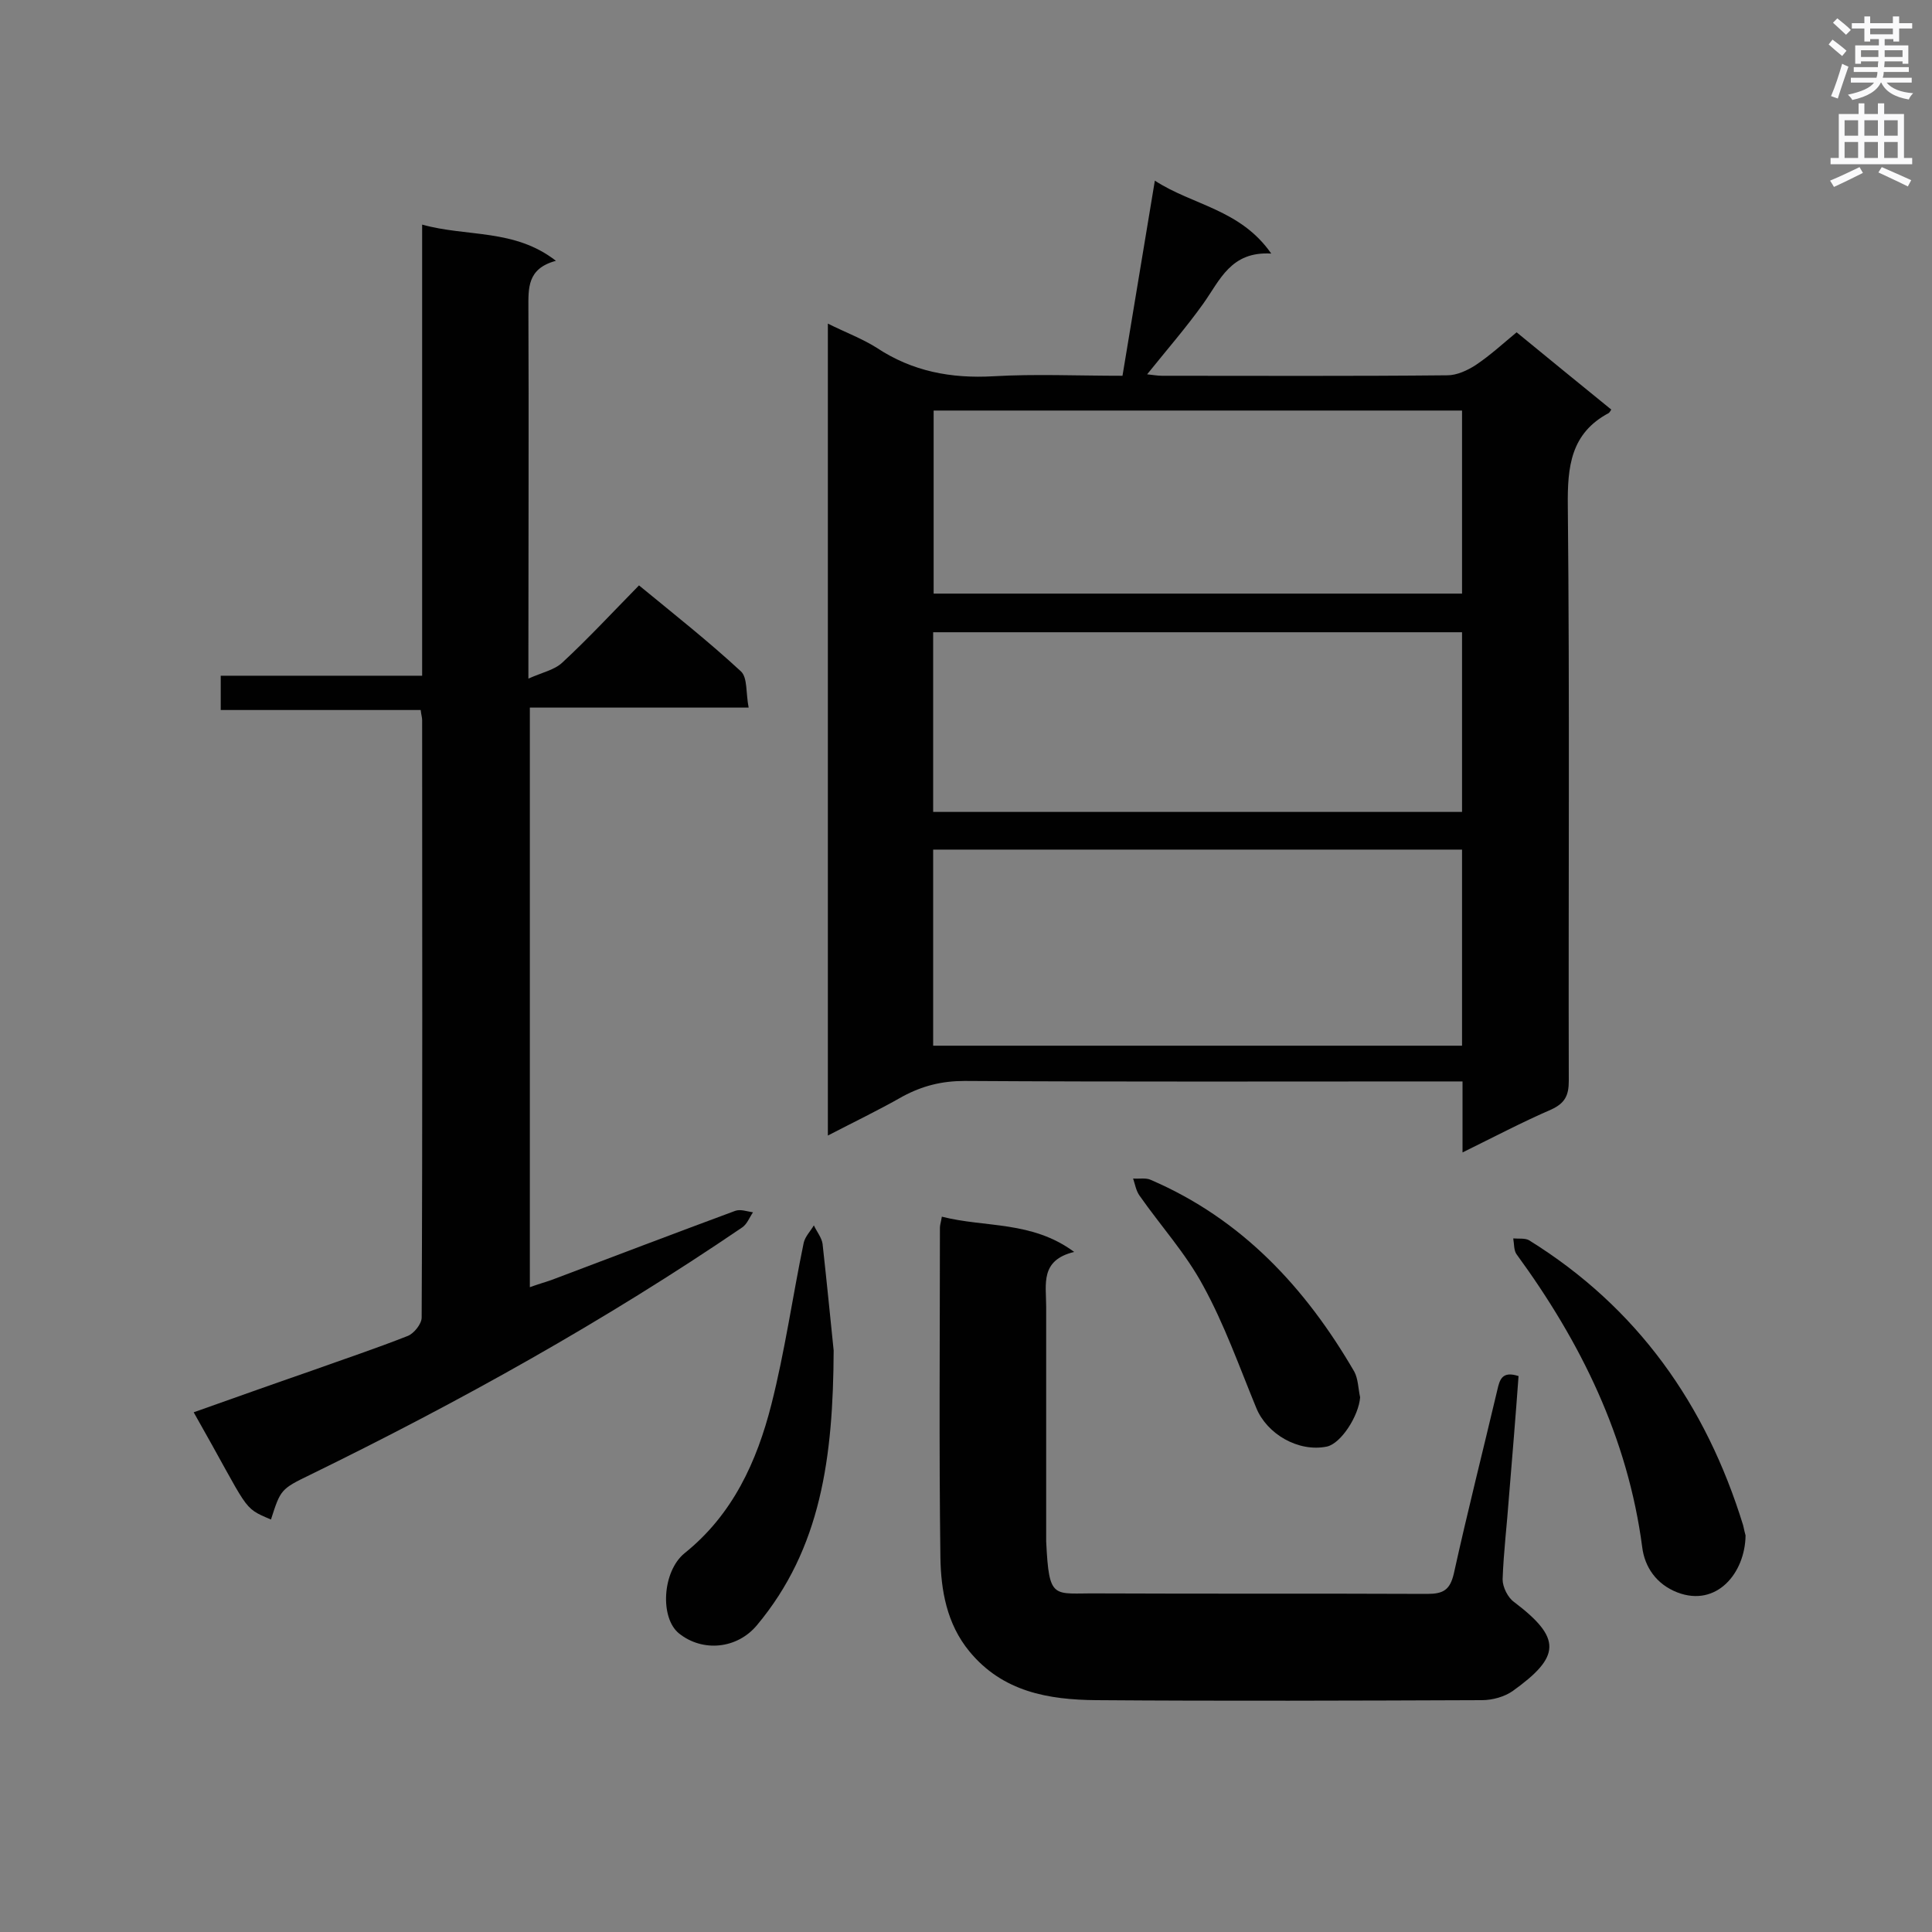 <svg enable-background="new 0 0 400 400" viewBox="0 0 400 400" xmlns="http://www.w3.org/2000/svg"><rect x="0" y="0" width="400" height="400" fill="#808080" stroke="none"/><g fill="#010101"><path d="m171.4 235.1c0-56.2 0-111.7 0-168.1 3.6 1.8 7.1 3.1 10.1 5 7.4 4.9 15.4 6.4 24.2 5.9 8.6-.5 17.3-.1 26.7-.1 2.2-13.3 4.4-26.6 6.7-40.4 7.8 5.1 17.7 5.9 24.1 15.1-8.4-.5-10.6 5.5-14.1 10.4s-7.5 9.5-11.6 14.6c1.1.1 2.1.3 3.1.3 19.7 0 39.4.1 59.1-.1 1.9 0 4.1-1 5.8-2.1 3-2 5.6-4.4 8.5-6.8 6.7 5.5 13.2 10.8 19.6 16-.3.5-.4.6-.5.7-7.9 4.2-8.6 11.1-8.5 19.3.4 39.7.1 79.3.2 119 0 3-.8 4.6-3.6 5.9-6 2.6-11.9 5.7-18.4 8.9 0-5.2 0-9.6 0-14.7-2.1 0-3.7 0-5.4 0-32.6 0-65.1.1-97.7-.1-4.7 0-8.7 1-12.8 3.2-4.9 2.8-10.1 5.3-15.5 8.1zm131.3-59.2c-36.8 0-73 0-109.5 0v40.6h109.5c0-13.7 0-26.9 0-40.6zm-109.4-90.9v37.9h109.4c0-12.8 0-25.2 0-37.9-36.6 0-72.8 0-109.4 0zm109.4 45.9c-36.8 0-73.2 0-109.5 0v37.2h109.5c0-12.5 0-24.8 0-37.2z"/><path d="m87.4 46.5c9.3 2.6 19.1.8 27.7 7.5-6 1.6-5.7 5.7-5.7 9.9.1 23.4 0 46.9 0 70.3v6.3c2.9-1.3 5.4-1.8 7-3.3 5.4-5 10.4-10.4 15.9-16 7.3 6 14.4 11.6 21.1 17.8 1.4 1.3 1 4.5 1.6 7.5-15.5 0-30.3 0-45.3 0v120c1.6-.6 3.1-1 4.5-1.5 12.7-4.8 25.3-9.6 38-14.3 1.1-.4 2.4.1 3.7.3-.7 1-1.2 2.4-2.2 3.1-28.5 19.4-58.5 36.1-89.4 51.2-6.2 3-6.2 3.1-8.2 9.3-6.1-2.6-4.3-1.6-16-22.2 8.2-2.9 16.3-5.8 24.4-8.6 6.7-2.4 13.3-4.6 19.9-7.2 1.3-.5 2.9-2.5 2.9-3.8.2-41.2.1-82.5.1-123.7 0-.6-.2-1.1-.3-2.1-13.7 0-27.4 0-41.4 0 0-2.5 0-4.6 0-7.1h41.7c0-31.4 0-62.1 0-93.4z"/><path d="m222.4 259.2c-7.1 1.7-5.8 6.7-5.8 11.3v46 2.6c.6 12.4 1.4 10.7 10.7 10.8 22.7.1 45.4 0 68.2.1 3.3 0 4.7-.8 5.5-4.2 2.8-12.7 6-25.3 9-38 .5-2.2 1-4 4.4-2.9-.6 8.3-1.3 16.7-2 25.2-.4 5.6-1.1 11.2-1.3 16.9 0 1.6 1.1 3.8 2.4 4.7 9.9 7.5 9.6 11.3-.3 18.4-1.7 1.2-4.2 1.9-6.4 1.9-26.6.1-53.3.2-79.9 0-9.8-.1-19.3-1.7-26.2-10.1-4.7-5.7-5.9-12.7-6-19.5-.3-22.7-.1-45.4-.1-68.2 0-.6.2-1.1.4-2.3 9 2.3 18.6.8 27.4 7.3z"/><path d="m172.6 279.6c-.1 22.1-2.6 41-15.9 56.9-4.1 4.9-11.2 5.6-16.1 1.7-4-3.2-3.5-12.8 1.1-16.6 10-8 15-19 18-30.8 2.8-11 4.4-22.4 6.7-33.5.3-1.3 1.4-2.4 2.1-3.6.6 1.3 1.6 2.5 1.8 3.8.9 8.1 1.7 16.3 2.3 22.1z"/><path d="m361.4 317.9c-.1 7.8-6 14.9-14.1 11.8-4.4-1.7-6.8-5.3-7.3-9.4-3-22.7-12.7-42.4-26-60.6-.6-.8-.5-2.2-.7-3.3 1.1.1 2.5-.1 3.3.4 22.4 13.9 36.6 34 44.3 59 .2.9.4 1.8.5 2.1z"/><path d="m281.6 289.3c-.3 3.9-4 9.6-6.9 10.2-5.9 1.2-12.4-2.6-14.6-8-3.5-8.5-6.6-17.3-11-25.3-3.6-6.7-8.8-12.4-13.2-18.7-.7-1-.9-2.3-1.3-3.5 1.3.1 2.7-.2 3.7.3 18.8 8.1 32 22.3 42.1 39.7.8 1.5.8 3.5 1.2 5.3z"/></g><path d="m378.6 9.2.8-1c.9.7 1.9 1.4 2.9 2.3l-.9 1.1c-1.1-.9-2-1.7-2.8-2.4zm.5 10.7c.9-2.1 1.6-4.3 2.3-6.7.4.2.8.4 1.3.6-.7 2.1-1.5 4.3-2.2 6.6zm.4-15.2.9-.9c1 .8 2 1.6 2.8 2.4l-1 1c-1-.9-1.9-1.8-2.7-2.5zm12.5-1.3h1.2v1.4h2.7v1.1h-2.7v2.7h-1.2v-.5h-1.8v1.3h4.9v3.8h-1.2v-.5h-3.7c0 .4-.1.9-.1 1.2h5.1v1h-5.2c0 .5-.1.9-.2 1.2h6v1h-5.2c1.1 1.3 2.9 2 5.5 2.2-.4.4-.7.8-.9 1.3-2.9-.5-4.8-1.6-5.7-3.5h-.1c-.8 1.7-2.7 2.9-5.9 3.6-.2-.4-.6-.8-.9-1.1 2.8-.6 4.6-1.4 5.4-2.5h-4.8v-1h5.3c.1-.3.2-.7.2-1.2h-4.9v-1h5c0-.4 0-.8.1-1.2h-3.6v.5h-1.2v-3.8h4.9v-1.3h-1.8v.5h-1.2v-2.7h-2.6v-1.1h2.6v-1.4h1.2v1.4h4.7v-1.4zm-6.7 8.4h3.6c0-.4 0-.9 0-1.4h-3.6zm1.9-4.7h4.7v-1.2h-4.7zm6.7 3.3h-3.7v1.4h3.7z" fill="#fafafb"/><path d="m384.7 21.4h1.3v2.2h2.8v-2.2h1.3v2.2h4.1v9.1h1.7v1.3h-16.9v-1.3h1.7v-9.1h4.1v-2.2zm.3 13.2.7 1.2c-1.8.9-3.8 1.9-6 2.9-.2-.4-.5-.8-.8-1.3 2.4-1 4.4-2 6.1-2.8zm-3.1-6.5h2.8v-3.2h-2.8zm0 4.6h2.8v-3.3h-2.8zm4.1-4.6h2.8v-3.2h-2.8zm0 4.6h2.8v-3.3h-2.8zm3.6 1.9c2.1.9 4.1 1.8 6.1 2.7l-.7 1.3c-2.2-1.1-4.2-2-6.1-2.9zm3.3-9.7h-2.8v3.2h2.8zm-2.8 7.8h2.8v-3.3h-2.8z" fill="#fafafb"/></svg>
